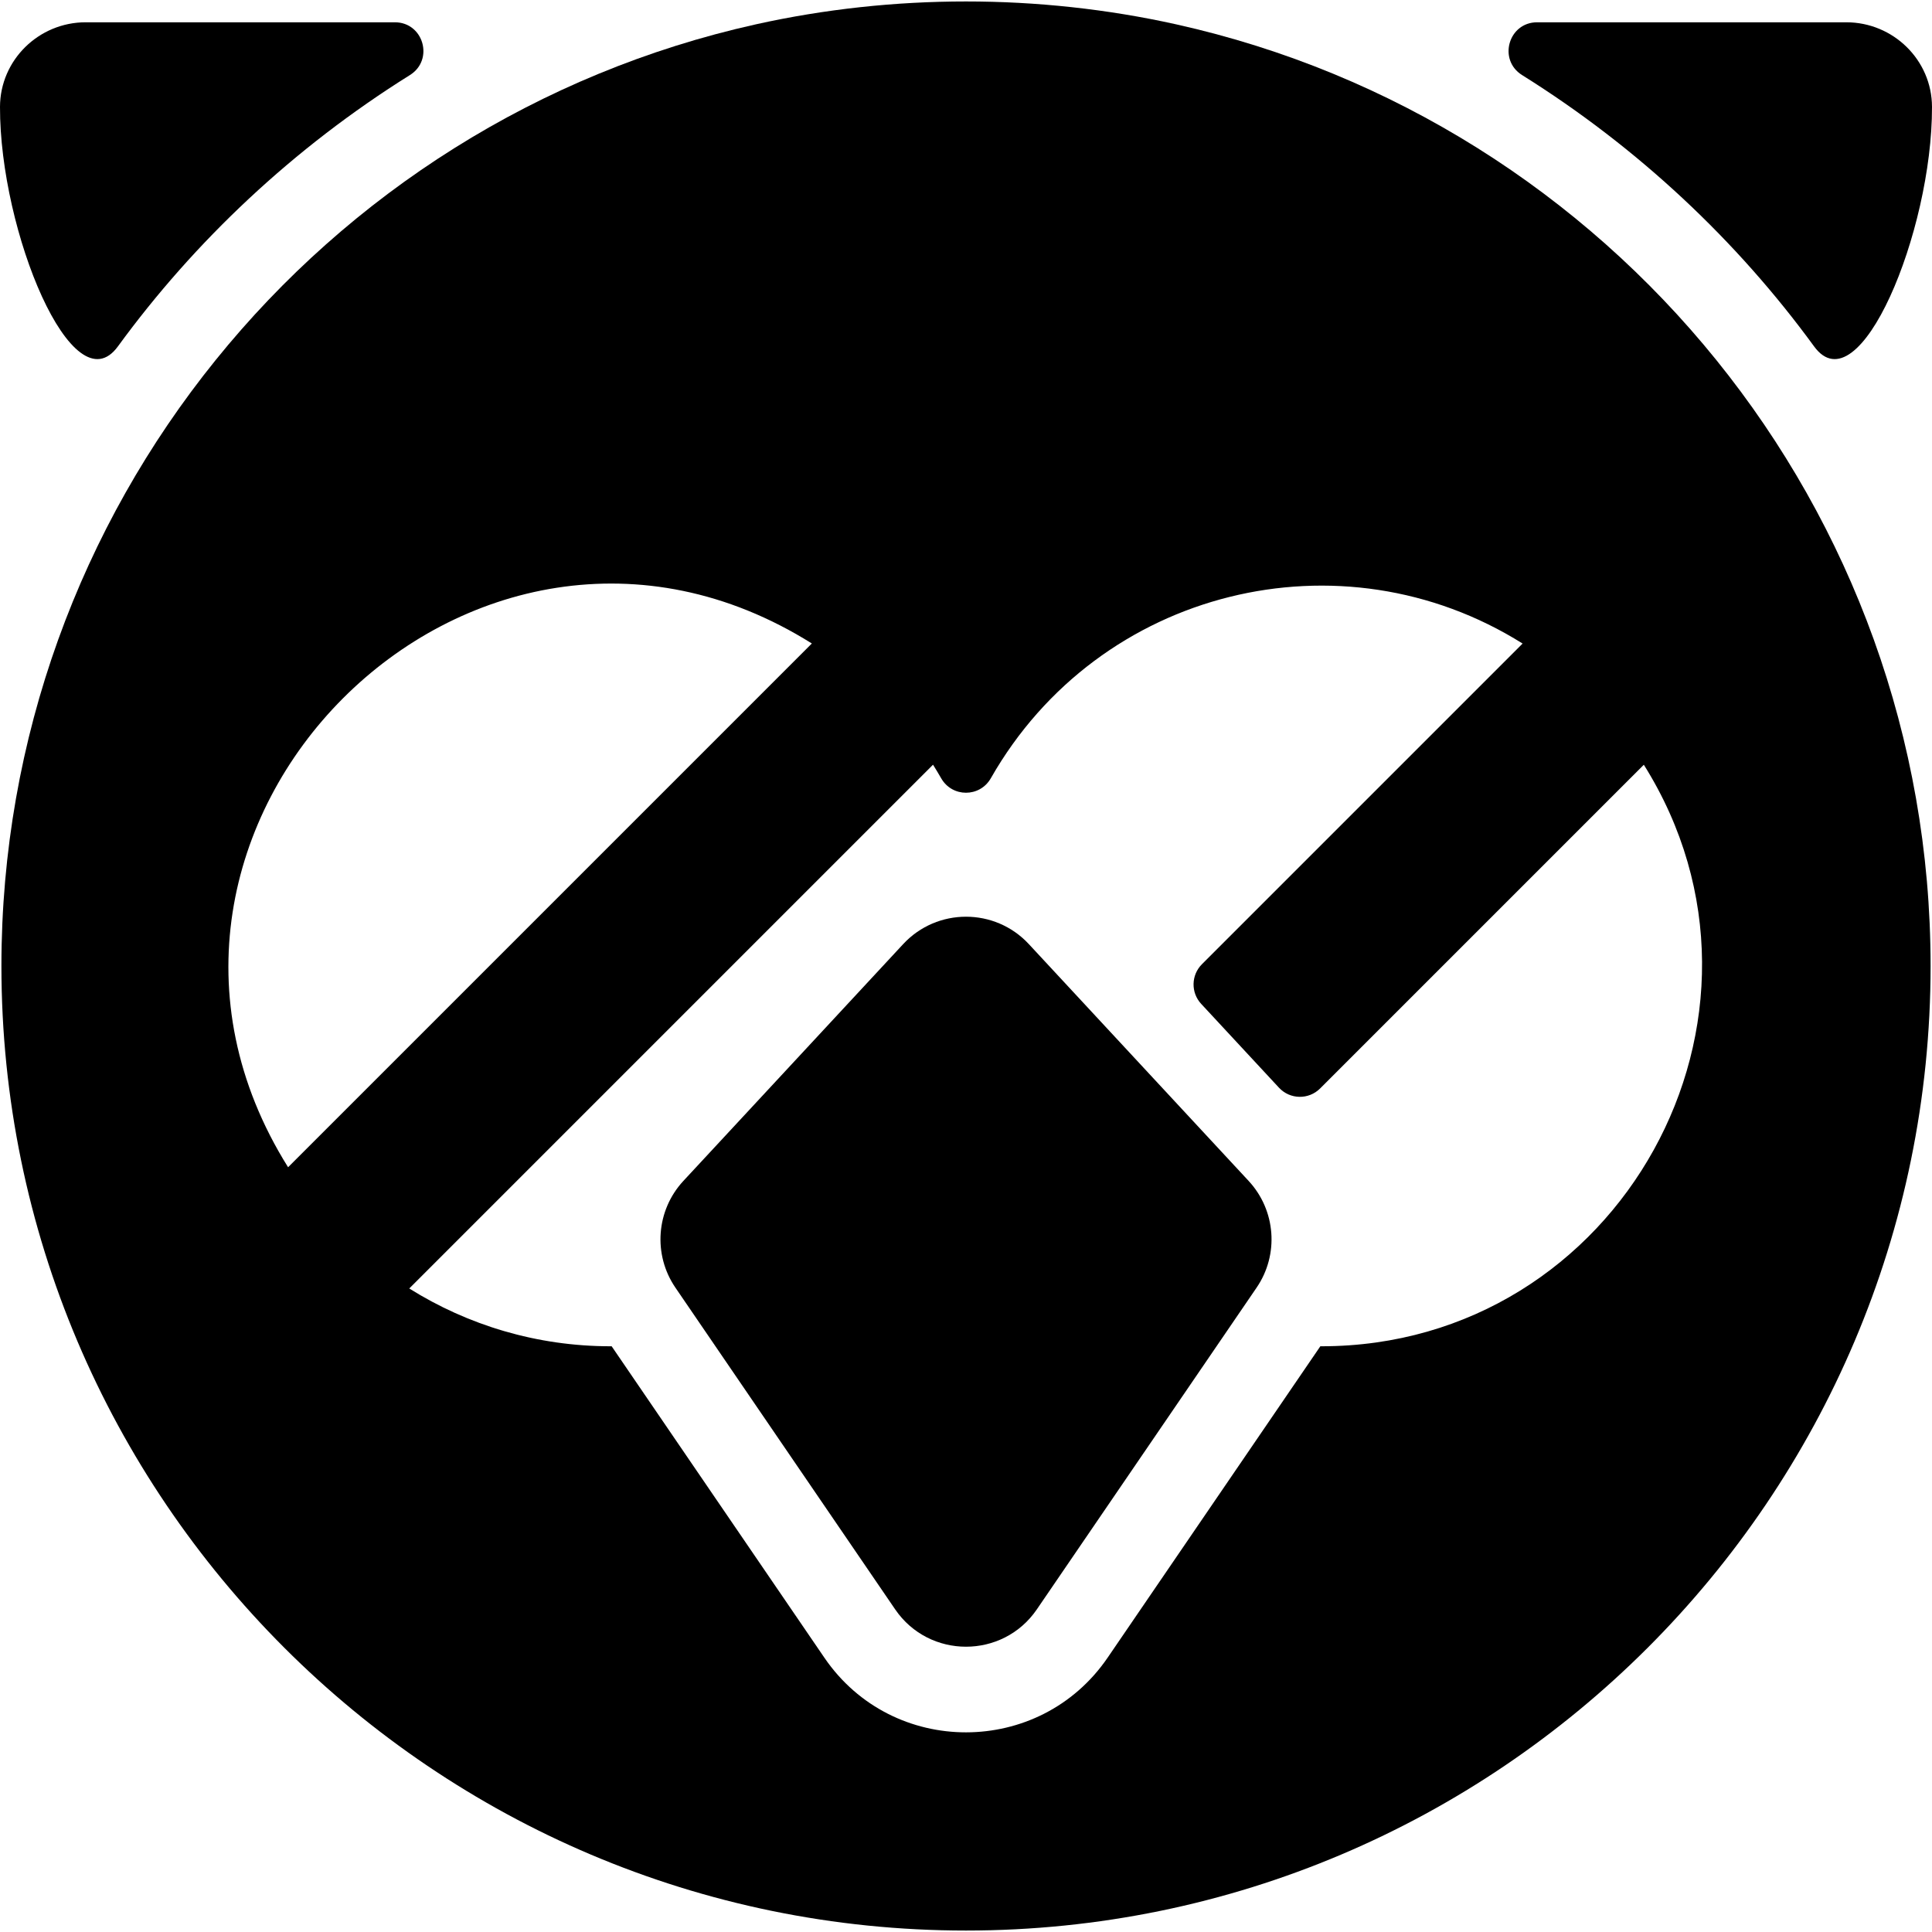 <?xml version="1.0" encoding="iso-8859-1"?>
<!-- Uploaded to: SVG Repo, www.svgrepo.com, Generator: SVG Repo Mixer Tools -->
<svg fill="#000000" height="800px" width="800px" version="1.1" id="Layer_1" xmlns="http://www.w3.org/2000/svg" xmlns:xlink="http://www.w3.org/1999/xlink" 
	 viewBox="0 0 511.999 511.999" xml:space="preserve">
<g>
	<g>
		<g>
			<path d="M31.249,91.8c20.319-27.855,46.487-52.594,77.377-71.903c6.458-4.037,3.623-13.991-3.993-13.991h-81.92
				C10.285,5.905,0.032,15.896,0,28.326C-0.082,61.334,19.314,108.162,31.249,91.8z"/>
			<path d="M403.369,19.896c30.829,19.27,57.016,43.984,77.382,71.903c11.927,16.35,31.33-30.387,31.248-63.472
				c-0.03-12.429-10.283-22.421-22.713-22.421H407.36C399.745,5.907,396.912,15.861,403.369,19.896z"/>
			<path d="M311.666,6.444c-36.418-8.078-74.918-8.077-111.342,0.003C85.041,32.075,0.376,135,0.376,255.987
				c0,140.952,114.672,255.625,255.624,255.625s255.624-114.673,255.624-255.625C511.625,134.869,426.825,32.046,311.666,6.444z
				 M215.149,170.529L76.346,309.332C20.103,219.548,125.055,114.052,215.149,170.529z M350.189,356.775
				c-0.094,0-0.188-0.005-0.282-0.005l-56.393,82.557c-18.011,26.314-56.972,26.379-75.018,0.02l-56.404-82.577
				c-0.094,0-0.188,0.005-0.282,0.005c-19.579,0-37.869-5.616-53.351-15.316l138.803-138.803c0.74,1.183,1.464,2.374,2.156,3.589
				c2.916,5.116,10.244,5.116,13.16,0c28.726-50.412,92.949-65.821,140.928-35.697l-84.984,84.984
				c-2.878,2.878-2.965,7.52-0.197,10.504c7.4,7.974,14.848,15.999,20.622,22.218c2.919,3.145,7.863,3.231,10.898,0.197
				l85.785-85.785C477.49,269.341,429.274,356.775,350.189,356.775z"/>
			<path d="M272.656,250.203c-8.994-9.691-24.329-9.679-33.312,0c-8.366,9.026-49.657,53.525-58.251,62.763
				c-7.208,7.783-8.086,19.518-2.105,28.27l58.251,85.28c9.017,13.172,28.505,13.172,37.522,0l58.251-85.28
				c5.981-8.752,5.103-20.487-2.105-28.27C321.022,302.341,279.306,257.374,272.656,250.203z"/>
		</g>
	</g>
</g>
</svg>
